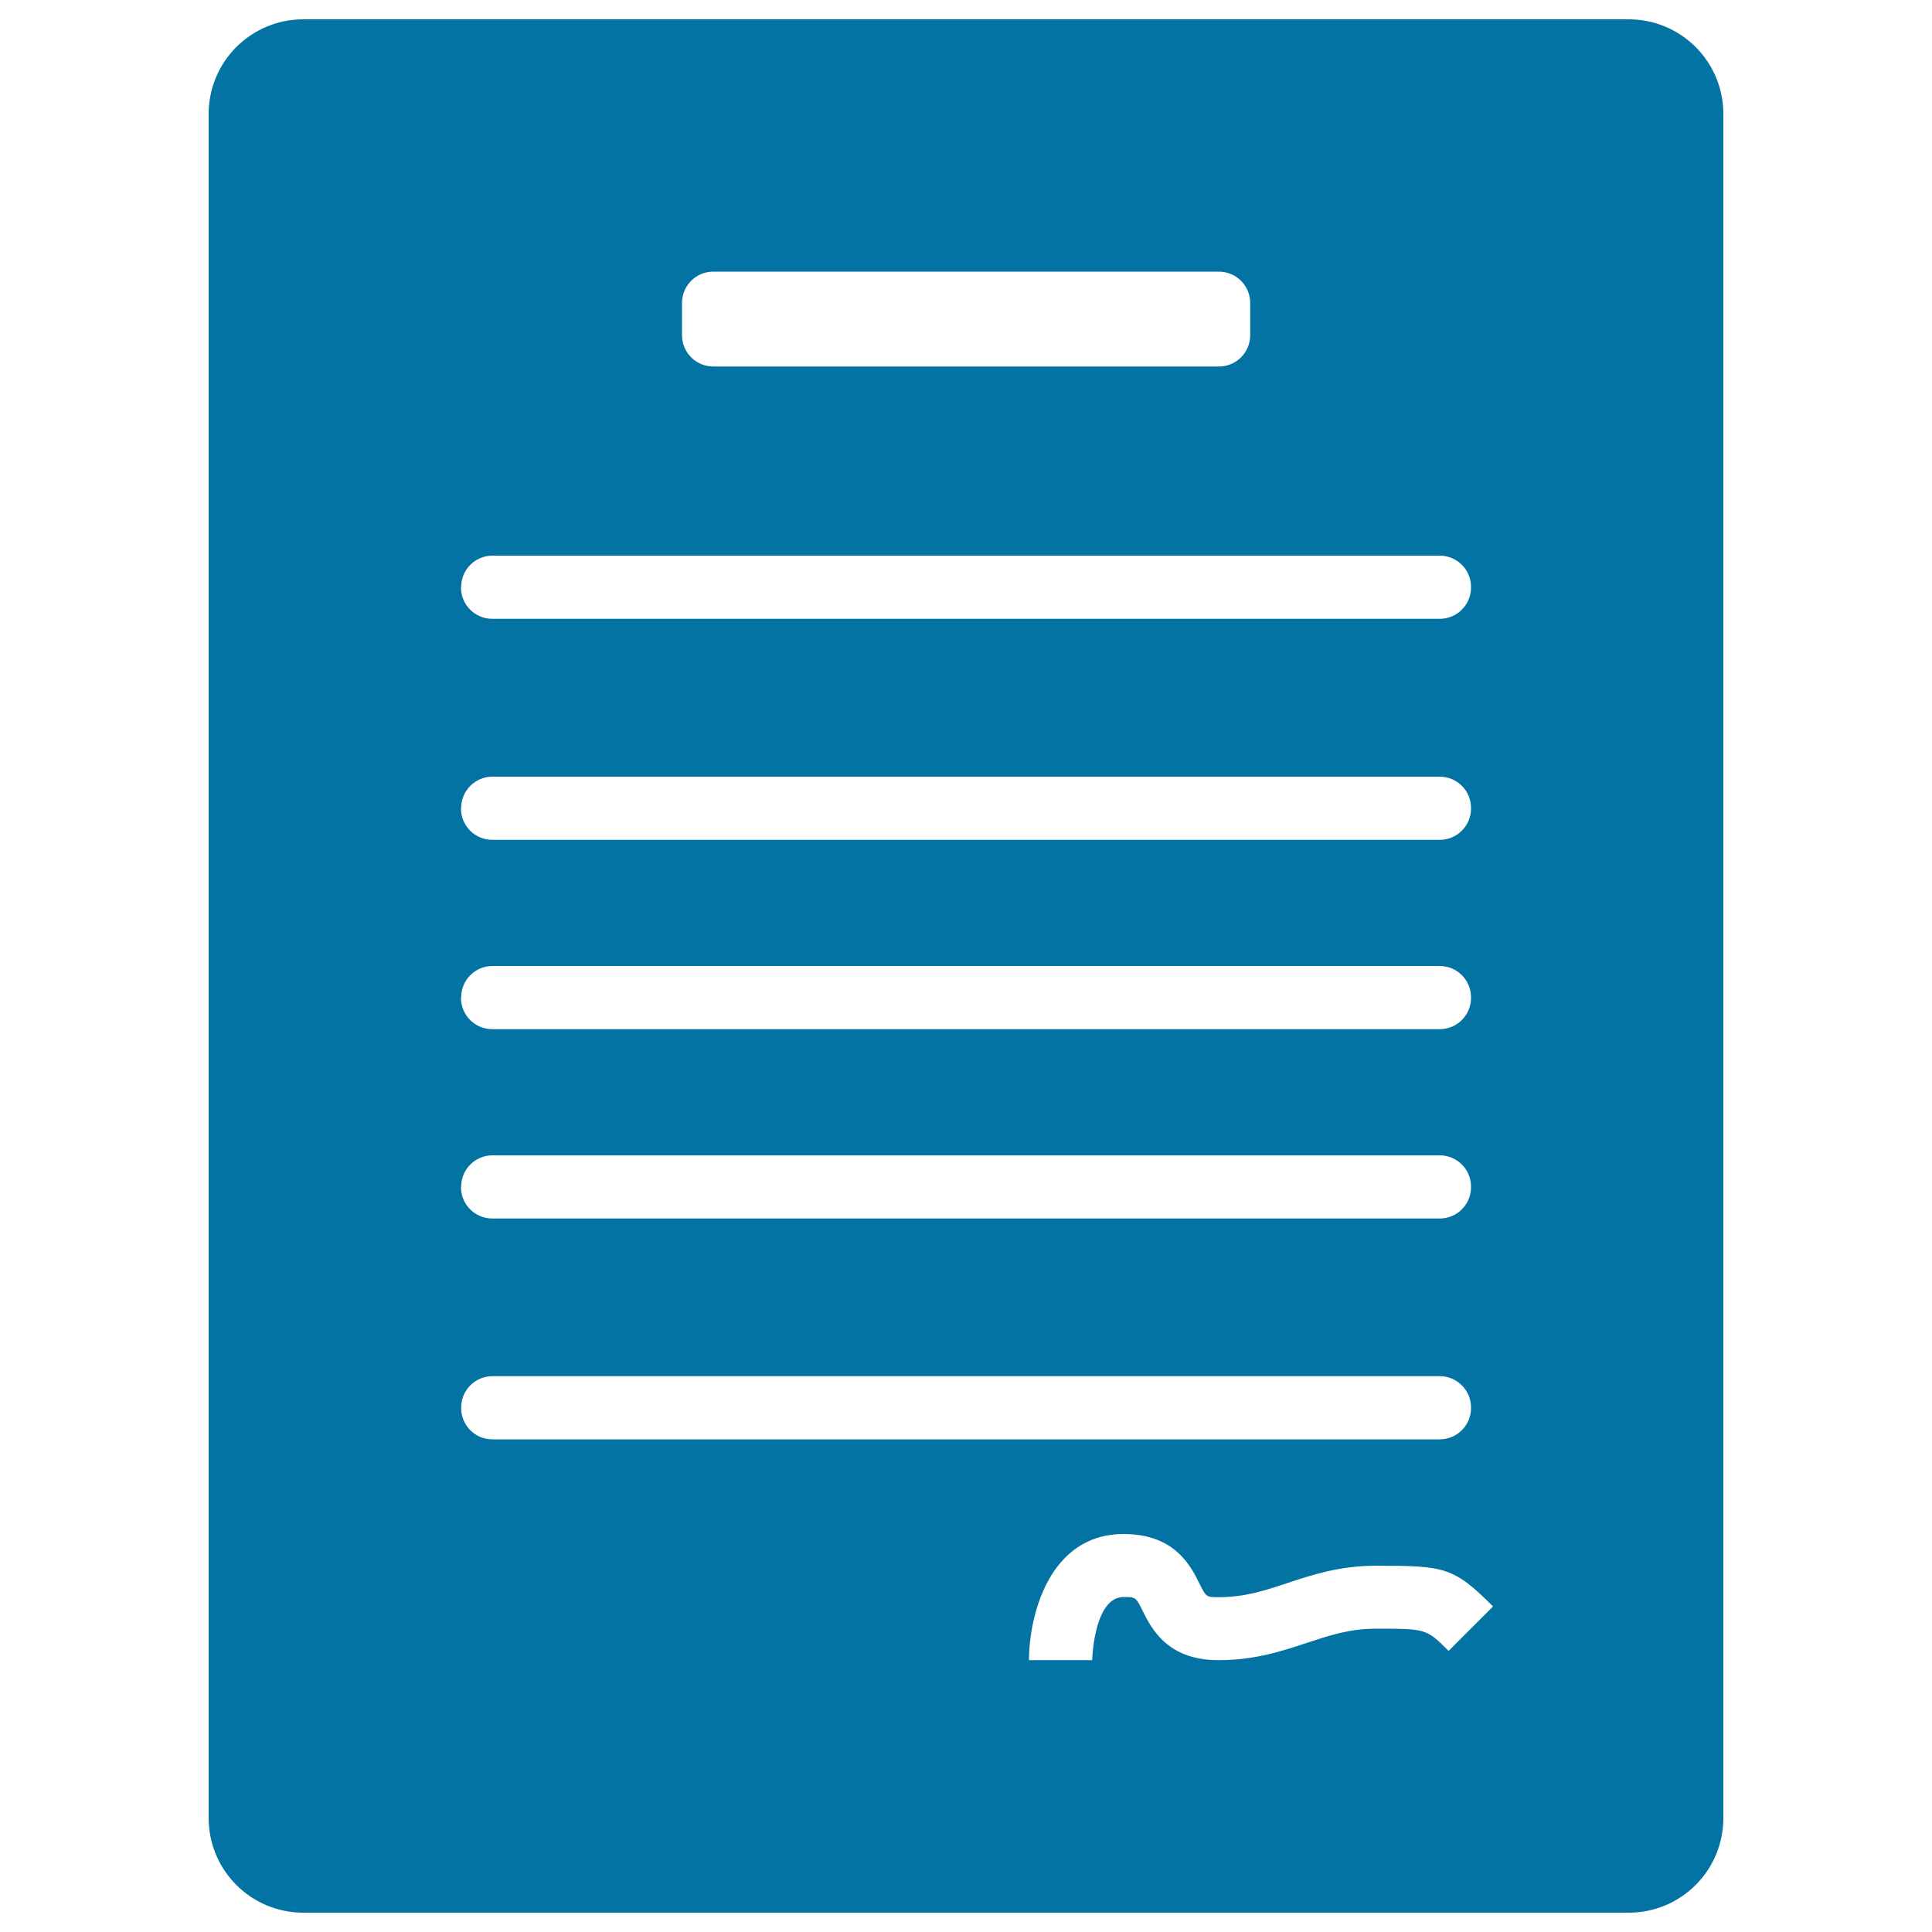 <svg xmlns="http://www.w3.org/2000/svg" viewBox="0 0 1000 1000" style="fill:#0273a2">
<title>Document Paper SVG icon</title>
<g><path d="M843,10H157c-27.1,0-49,21.9-49,49v882c0,27.1,21.9,49,49,49h686c27.1,0,49-21.9,49-49V59C892,31.9,870.1,10,843,10z M353,156.8c0-8.9,7.2-16.2,16.2-16.2h261.7c8.9,0,16.2,7.2,16.2,16.2v16.7c0,8.9-7.2,16.2-16.2,16.2H369.2c-8.9,0-16.2-7.2-16.2-16.2V156.8z M238.7,303.8c0-8.9,7.2-16.2,16.2-16.2h490.3c8.9,0,16.2,7.2,16.2,16.2v0.3c0,8.9-7.2,16.2-16.2,16.2H254.8c-8.9,0-16.2-7.2-16.2-16.2V303.8z M238.7,418.2c0-8.9,7.2-16.2,16.2-16.2h490.3c8.9,0,16.2,7.2,16.2,16.2v0.3c0,8.9-7.2,16.2-16.2,16.2H254.8c-8.9,0-16.2-7.2-16.2-16.2V418.2z M238.7,516.2c0-8.9,7.2-16.2,16.2-16.2h490.3c8.9,0,16.2,7.2,16.2,16.2v0.3c0,8.9-7.2,16.2-16.2,16.2H254.8c-8.9,0-16.2-7.2-16.2-16.2V516.2z M238.7,614.2c0-8.9,7.2-16.2,16.2-16.2h490.3c8.9,0,16.2,7.2,16.2,16.2v0.3c0,8.9-7.2,16.2-16.2,16.2H254.8c-8.9,0-16.2-7.2-16.2-16.2V614.2z M238.7,728.8v-0.3c0-8.9,7.2-16.2,16.2-16.2h490.3c8.9,0,16.2,7.2,16.2,16.2v0.3c0,8.9-7.2,16.2-16.2,16.2H254.8C245.9,745,238.7,737.8,238.7,728.8z M749.8,854.5C738.2,843,738.2,843,712.3,843c-13.7,0-23.9,3.4-35.7,7.3c-12.7,4.2-27,9-46,9c-26.4,0-34.7-16.5-39.1-25.4c-3.6-7.2-3.6-7.3-9.9-7.3c-15.4,0-16.3,32.4-16.3,32.7l-32.7,0c0-22.6,10.2-65.3,49-65.3c26.4,0,34.7,16.5,39.1,25.4c3.6,7.2,3.6,7.3,9.9,7.3c13.7,0,23.9-3.4,35.7-7.3c12.7-4.2,27-9,46-9c35.5,0,40.1,0.7,60.5,21.1L749.8,854.5z"/></g>
</svg>
